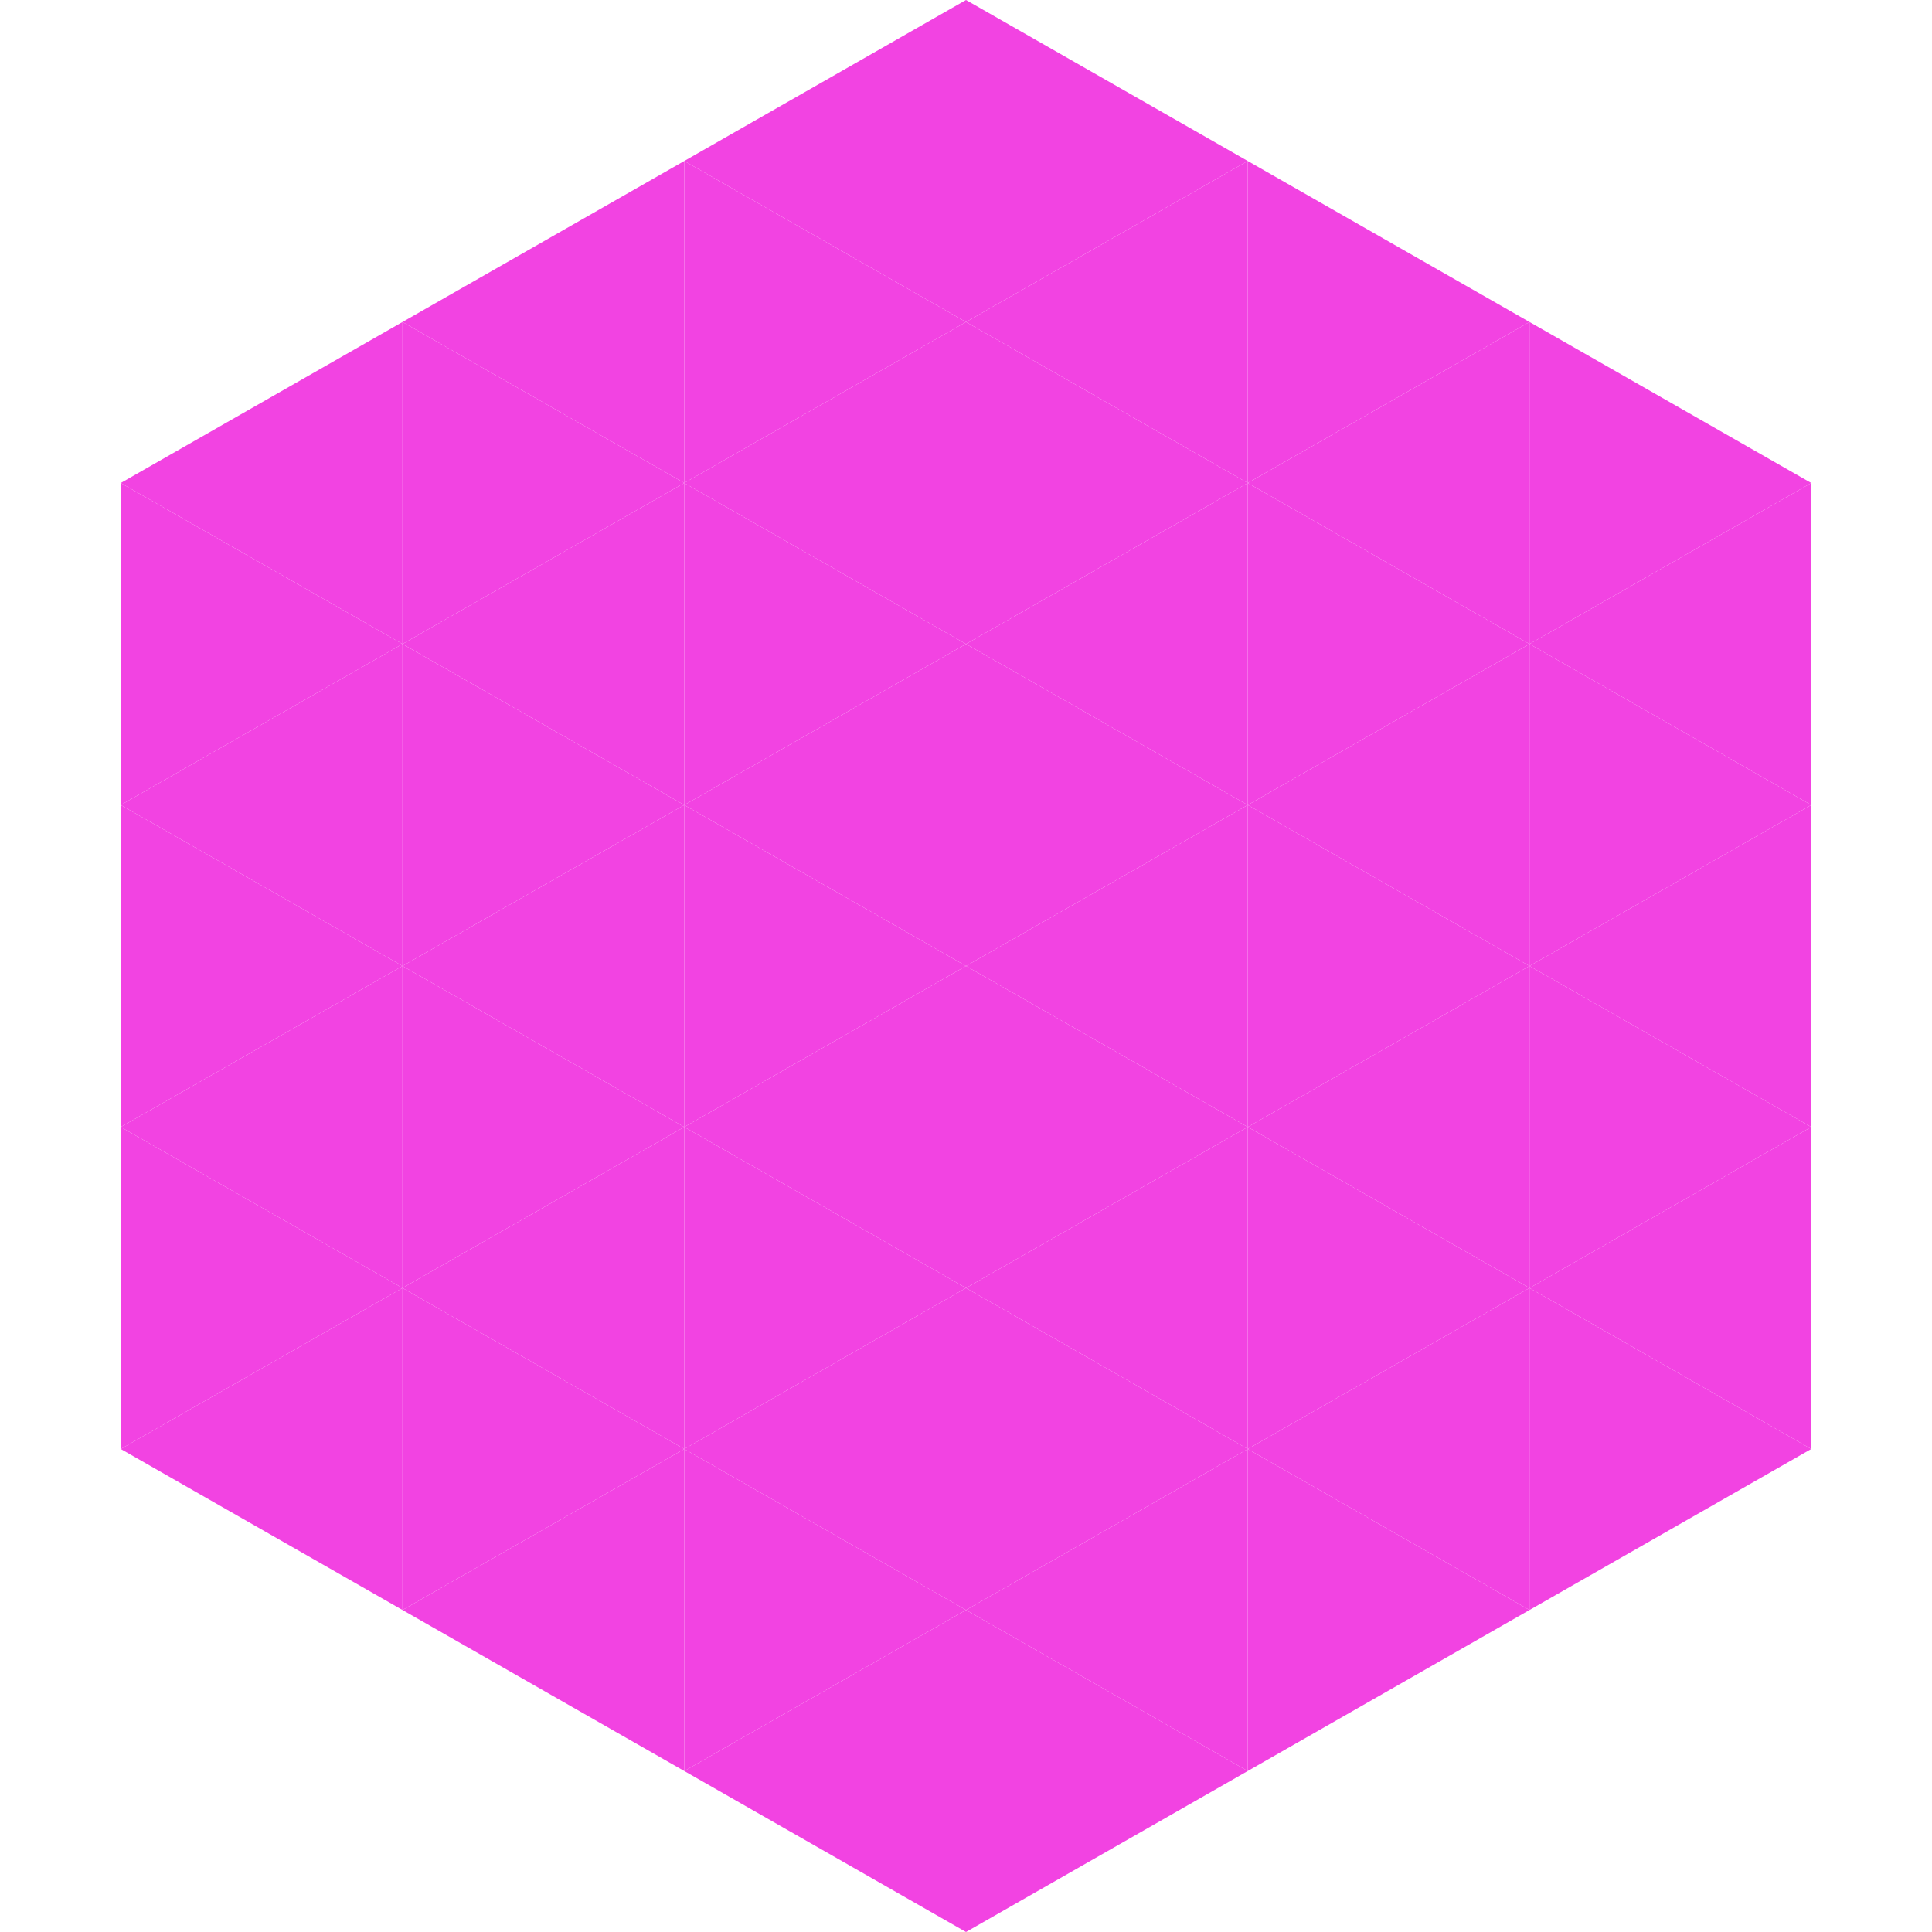 <?xml version="1.0"?>
<!-- Generated by SVGo -->
<svg width="240" height="240"
     xmlns="http://www.w3.org/2000/svg"
     xmlns:xlink="http://www.w3.org/1999/xlink">
<polygon points="50,40 15,60 50,80" style="fill:rgb(242,67,226)" />
<polygon points="190,40 225,60 190,80" style="fill:rgb(242,67,226)" />
<polygon points="15,60 50,80 15,100" style="fill:rgb(242,67,226)" />
<polygon points="225,60 190,80 225,100" style="fill:rgb(242,67,226)" />
<polygon points="50,80 15,100 50,120" style="fill:rgb(242,67,226)" />
<polygon points="190,80 225,100 190,120" style="fill:rgb(242,67,226)" />
<polygon points="15,100 50,120 15,140" style="fill:rgb(242,67,226)" />
<polygon points="225,100 190,120 225,140" style="fill:rgb(242,67,226)" />
<polygon points="50,120 15,140 50,160" style="fill:rgb(242,67,226)" />
<polygon points="190,120 225,140 190,160" style="fill:rgb(242,67,226)" />
<polygon points="15,140 50,160 15,180" style="fill:rgb(242,67,226)" />
<polygon points="225,140 190,160 225,180" style="fill:rgb(242,67,226)" />
<polygon points="50,160 15,180 50,200" style="fill:rgb(242,67,226)" />
<polygon points="190,160 225,180 190,200" style="fill:rgb(242,67,226)" />
<polygon points="15,180 50,200 15,220" style="fill:rgb(255,255,255); fill-opacity:0" />
<polygon points="225,180 190,200 225,220" style="fill:rgb(255,255,255); fill-opacity:0" />
<polygon points="50,0 85,20 50,40" style="fill:rgb(255,255,255); fill-opacity:0" />
<polygon points="190,0 155,20 190,40" style="fill:rgb(255,255,255); fill-opacity:0" />
<polygon points="85,20 50,40 85,60" style="fill:rgb(242,67,226)" />
<polygon points="155,20 190,40 155,60" style="fill:rgb(242,67,226)" />
<polygon points="50,40 85,60 50,80" style="fill:rgb(242,67,226)" />
<polygon points="190,40 155,60 190,80" style="fill:rgb(242,67,226)" />
<polygon points="85,60 50,80 85,100" style="fill:rgb(242,67,226)" />
<polygon points="155,60 190,80 155,100" style="fill:rgb(242,67,226)" />
<polygon points="50,80 85,100 50,120" style="fill:rgb(242,67,226)" />
<polygon points="190,80 155,100 190,120" style="fill:rgb(242,67,226)" />
<polygon points="85,100 50,120 85,140" style="fill:rgb(242,67,226)" />
<polygon points="155,100 190,120 155,140" style="fill:rgb(242,67,226)" />
<polygon points="50,120 85,140 50,160" style="fill:rgb(242,67,226)" />
<polygon points="190,120 155,140 190,160" style="fill:rgb(242,67,226)" />
<polygon points="85,140 50,160 85,180" style="fill:rgb(242,67,226)" />
<polygon points="155,140 190,160 155,180" style="fill:rgb(242,67,226)" />
<polygon points="50,160 85,180 50,200" style="fill:rgb(242,67,226)" />
<polygon points="190,160 155,180 190,200" style="fill:rgb(242,67,226)" />
<polygon points="85,180 50,200 85,220" style="fill:rgb(242,67,226)" />
<polygon points="155,180 190,200 155,220" style="fill:rgb(242,67,226)" />
<polygon points="120,0 85,20 120,40" style="fill:rgb(242,67,226)" />
<polygon points="120,0 155,20 120,40" style="fill:rgb(242,67,226)" />
<polygon points="85,20 120,40 85,60" style="fill:rgb(242,67,226)" />
<polygon points="155,20 120,40 155,60" style="fill:rgb(242,67,226)" />
<polygon points="120,40 85,60 120,80" style="fill:rgb(242,67,226)" />
<polygon points="120,40 155,60 120,80" style="fill:rgb(242,67,226)" />
<polygon points="85,60 120,80 85,100" style="fill:rgb(242,67,226)" />
<polygon points="155,60 120,80 155,100" style="fill:rgb(242,67,226)" />
<polygon points="120,80 85,100 120,120" style="fill:rgb(242,67,226)" />
<polygon points="120,80 155,100 120,120" style="fill:rgb(242,67,226)" />
<polygon points="85,100 120,120 85,140" style="fill:rgb(242,67,226)" />
<polygon points="155,100 120,120 155,140" style="fill:rgb(242,67,226)" />
<polygon points="120,120 85,140 120,160" style="fill:rgb(242,67,226)" />
<polygon points="120,120 155,140 120,160" style="fill:rgb(242,67,226)" />
<polygon points="85,140 120,160 85,180" style="fill:rgb(242,67,226)" />
<polygon points="155,140 120,160 155,180" style="fill:rgb(242,67,226)" />
<polygon points="120,160 85,180 120,200" style="fill:rgb(242,67,226)" />
<polygon points="120,160 155,180 120,200" style="fill:rgb(242,67,226)" />
<polygon points="85,180 120,200 85,220" style="fill:rgb(242,67,226)" />
<polygon points="155,180 120,200 155,220" style="fill:rgb(242,67,226)" />
<polygon points="120,200 85,220 120,240" style="fill:rgb(242,67,226)" />
<polygon points="120,200 155,220 120,240" style="fill:rgb(242,67,226)" />
<polygon points="85,220 120,240 85,260" style="fill:rgb(255,255,255); fill-opacity:0" />
<polygon points="155,220 120,240 155,260" style="fill:rgb(255,255,255); fill-opacity:0" />
</svg>
